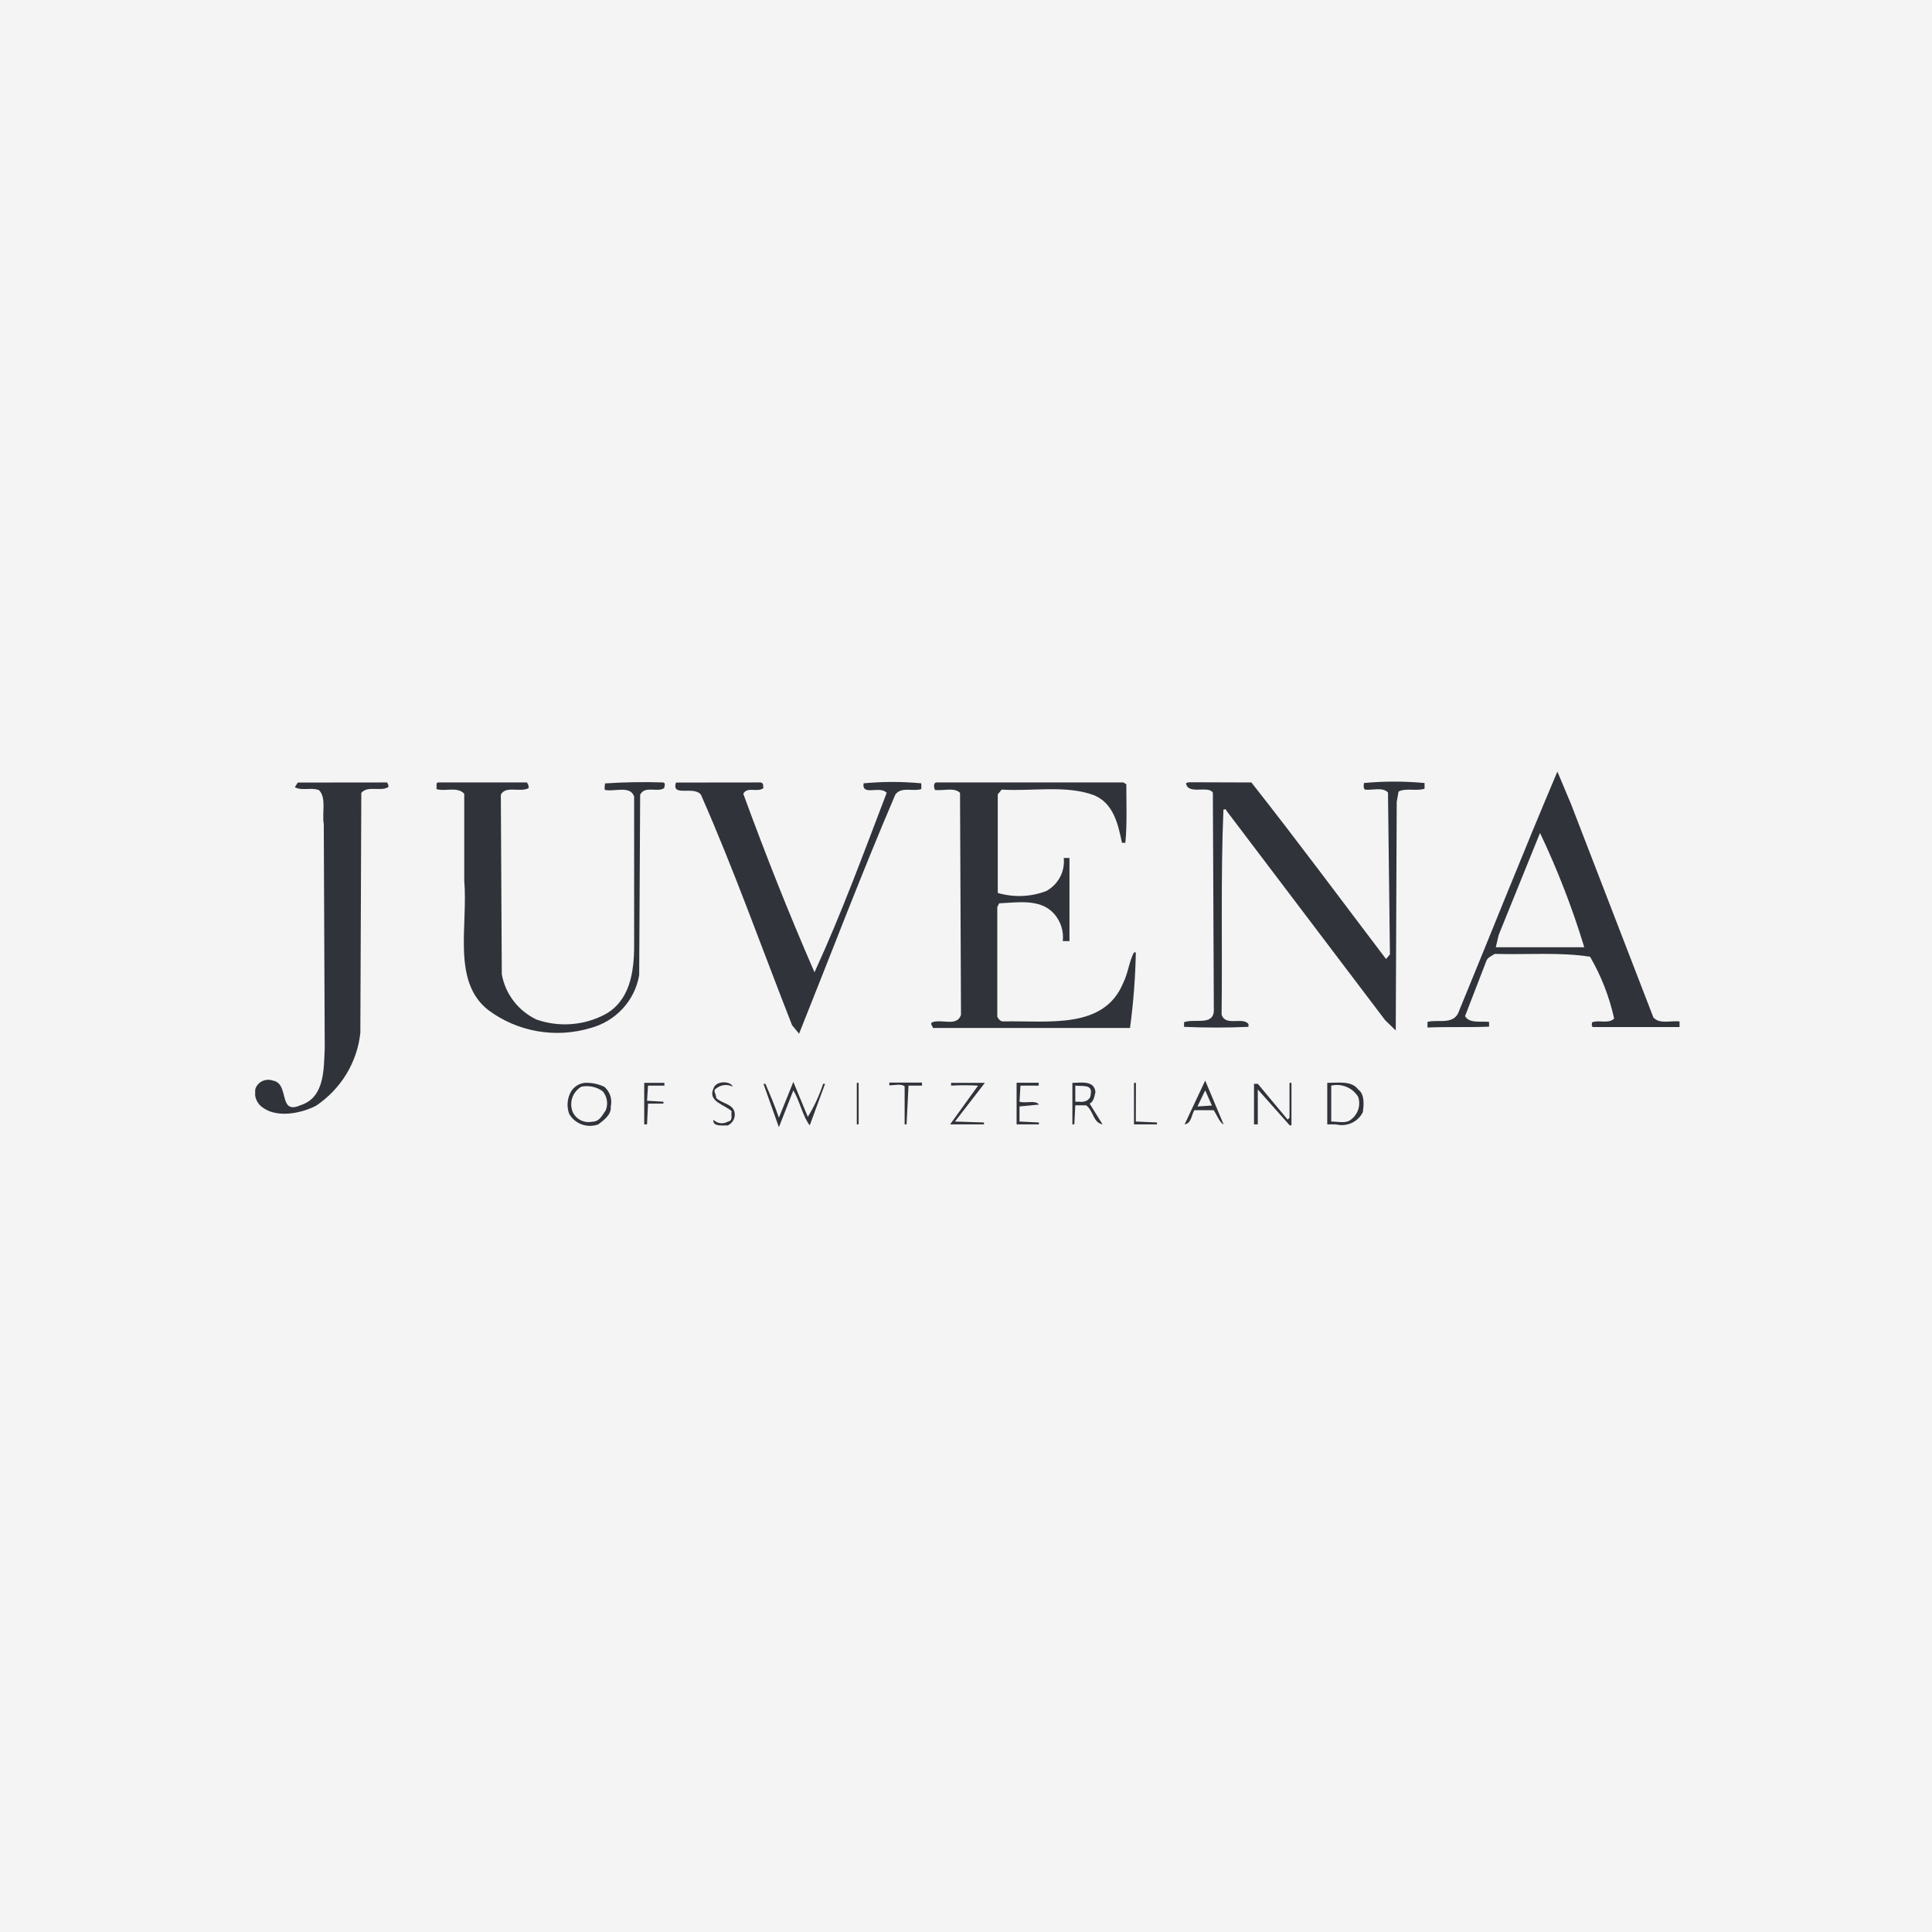 <svg width="689" height="689" viewBox="0 0 689 689" fill="none" xmlns="http://www.w3.org/2000/svg">
<rect width="689" height="689" fill="#F4F4F4"/>
<g clip-path="url(#clip0_19_3300)">
<path fill-rule="evenodd" clip-rule="evenodd" d="M589.727 362.905C591.769 365.283 595.886 363.924 598.965 364.264V366.268H568.102C567.41 365.962 567.756 365.283 567.756 364.603C570.143 363.584 573.569 365.283 575.645 363.245C573.943 355.511 571.049 348.077 567.064 341.2C556.442 339.502 544.401 340.521 533.087 340.181C532.049 340.861 530.353 341.506 530.007 342.865L522.464 362.395C524.16 365.113 527.931 364.094 531.045 364.433V366.132C523.814 366.437 516.271 366.132 509.074 366.437V364.433C512.846 363.414 518.693 365.792 520.388 360.391C532.049 332.097 543.398 303.464 555.404 275.17L560.213 286.617L589.727 363.075V362.905ZM138.091 279.042C138.091 279.382 138.783 280.027 138.437 280.706C135.703 282.405 131.24 280.027 128.853 282.744L128.507 368.373C127.945 373.562 126.243 378.569 123.52 383.049C120.796 387.529 117.114 391.376 112.729 394.324C107.574 397.007 99.339 398.671 94.183 395.309C92.966 394.611 92.01 393.547 91.456 392.275C90.901 391.003 90.778 389.59 91.104 388.244C91.313 387.656 91.639 387.115 92.062 386.651C92.486 386.187 92.999 385.81 93.571 385.542C94.144 385.274 94.764 385.119 95.398 385.087C96.032 385.055 96.665 385.147 97.263 385.357C103.456 386.342 98.993 397.822 107.228 394.12C115.808 391.403 115.462 381.315 115.808 373.74L115.462 293.885C114.77 289.843 116.5 284.443 113.732 281.759C110.999 280.74 107.574 282.099 105.151 280.74L106.189 279.076L138.091 279.042ZM187.881 279.042C188.358 279.6 188.594 280.319 188.538 281.046C185.459 282.744 180.303 280.027 178.608 283.424L178.954 347.416C179.558 350.88 180.994 354.153 183.142 356.964C185.289 359.775 188.088 362.045 191.306 363.584C195.243 364.964 199.428 365.525 203.598 365.233C207.767 364.94 211.829 363.801 215.526 361.886C224.453 357.165 226.148 347.077 226.148 337.294V284.069C224.799 280.027 219.228 282.405 215.768 281.725C215.422 281.046 215.768 280.027 215.768 279.382C222.678 278.92 229.607 278.807 236.528 279.042C237.566 279.382 236.874 280.367 236.874 281.046C234.452 282.744 229.954 280.027 228.294 283.424L227.948 347.756C227.195 352.19 225.167 356.321 222.102 359.662C219.036 363.002 215.062 365.412 210.647 366.607C204.484 368.466 197.958 368.856 191.61 367.746C185.262 366.635 179.275 364.056 174.144 360.222C161.1 350.032 166.947 330.229 165.563 314.061V283.084C163.141 280.367 158.643 282.405 155.599 281.386C155.945 280.367 155.253 279.042 156.291 279.042H187.881ZM271.267 279.042C272.616 279.382 271.959 280.367 272.27 281.046C270.229 282.744 266.458 280.367 265.074 283.084C272.962 304.619 281.197 325.508 290.47 346.737C300.089 325.848 307.978 304.279 316.213 282.744C313.825 280.027 307.286 284.069 307.978 279.348C314.824 278.703 321.718 278.703 328.565 279.348V281.386C325.831 282.405 321.368 280.367 319.292 283.39C307.286 311.378 296.318 340.351 284.969 368.645L282.477 365.622C271.613 337.974 261.717 310.019 249.988 283.458C247.566 280.061 239.331 284.443 241.061 279.076L271.267 279.042ZM401.675 279.687C401.675 286.786 401.987 293.851 401.329 300.577H400.118C398.734 293.783 397.039 286.447 390.153 283.594C380.223 279.891 368.217 282.269 357.214 281.59L355.83 283.288V318.443C361.512 320.119 367.602 319.88 373.13 317.764C375.229 316.613 376.938 314.883 378.045 312.788C379.152 310.693 379.609 308.325 379.358 305.977H381.399V335.63H379.012C379.209 333.877 379.034 332.102 378.498 330.419C377.962 328.735 377.077 327.179 375.898 325.848C371.089 320.481 363.2 321.806 356.314 322.145L355.657 323.504V362.565C355.968 363.245 356.66 364.264 357.698 364.264C373.822 363.924 393.752 367.287 400.603 350.439C402.298 347.043 402.644 343.035 404.374 339.672H405.066C404.892 348.682 404.199 357.674 402.99 366.607H332.682C332.682 365.962 331.644 365.283 332.336 364.603C335.796 363.245 341.263 366.302 342.716 361.92L342.37 282.744C340.294 280.706 336.523 282.065 333.444 281.725C333.098 281.046 332.752 279.382 333.79 279.042H400.637L401.675 279.687ZM446.275 279.042C462.744 299.931 478.176 320.787 494.3 342.016L495.684 340.351L494.992 282.609C492.95 280.571 489.525 281.929 486.757 281.59C486.065 280.91 486.411 279.891 486.411 279.246C493.603 278.567 500.844 278.567 508.036 279.246V281.25C505.303 282.269 501.531 280.91 498.763 282.269L498.106 285.971L497.76 367.49L493.954 363.788L437.348 289.062C437.348 288.383 436.656 288.722 436.31 288.722C435.306 312.499 435.964 337.566 435.652 361.818C437.002 366.2 443.195 362.497 445.237 365.215V366.2C437.59 366.539 429.909 366.539 422.262 366.2V364.535C426.034 363.177 432.642 365.86 432.884 360.493L432.538 282.676C430.843 279.959 423.612 283.662 422.954 279.28L423.958 278.974L446.275 279.042Z" fill="#30333A"/>
<path fill-rule="evenodd" clip-rule="evenodd" d="M564.988 337.804H533.433L534.471 333.422L549.21 297.044C555.479 310.233 560.752 323.856 564.988 337.804Z" fill="#F4F4F4"/>
<path fill-rule="evenodd" clip-rule="evenodd" d="M436.31 400.981C434.96 400.302 433.922 397.584 432.85 395.92H425.93C424.892 397.618 424.892 400.641 422.47 400.981L429.805 385.356L436.31 400.845V400.981ZM288.083 398.298C290.368 394.592 292.203 390.636 293.549 386.511H294.241L288.775 401.321C286.353 398.298 285.315 392.897 282.927 388.855L277.772 402L272.27 386.511H272.962C274.692 390.519 276.422 394.595 277.772 398.603L282.927 385.832L288.083 398.298ZM215.422 387.496C216.444 388.352 217.207 389.466 217.628 390.718C218.049 391.97 218.112 393.311 217.81 394.595C218.156 397.618 215.076 399.622 213.381 400.981C211.485 401.676 209.398 401.685 207.496 401.007C205.594 400.328 204 399.006 203.001 397.279C202.509 395.963 202.316 394.558 202.436 393.161C202.555 391.765 202.984 390.411 203.693 389.195C204.209 388.366 204.911 387.664 205.744 387.141C206.577 386.617 207.52 386.286 208.502 386.172C210.851 386.056 213.192 386.511 215.318 387.496H215.422ZM237.047 387.157H231.096L230.75 392.557L236.598 392.897V393.576H231.096L230.75 400.981H229.747V386.172H236.944V387.157H237.047ZM261.268 387.496C260.332 387.037 259.279 386.857 258.24 386.978C257.201 387.098 256.221 387.515 255.42 388.176C254.071 388.855 255.42 390.18 255.42 391.572C257.496 393.61 261.268 393.61 261.96 396.633C262.149 397.569 262.018 398.539 261.586 399.394C261.154 400.248 260.446 400.937 259.572 401.355C257.496 401.355 254.763 401.694 254.417 399.996V399.317C255.069 399.989 255.935 400.423 256.873 400.547C257.81 400.671 258.762 400.476 259.572 399.996C261.614 399.656 260.576 397.652 260.922 396.294C258.534 393.95 252.341 392.897 254.417 388.21C255.42 385.187 260.576 385.526 261.337 387.53L261.268 387.496ZM305.556 386.172H306.213V400.981H305.556V386.172ZM328.876 387.157H323.998L323.306 400.981H322.614V387.394C321.264 386.409 319.154 387.055 317.147 387.055V386.07H328.807V387.055L328.876 387.157ZM340.537 399.962L350.917 400.302V400.981H338.841L348.806 387.157C345.602 386.986 342.391 386.986 339.187 387.157V386.172H351.228L340.571 399.962H340.537ZM370.397 387.157H363.926L363.58 392.897C365.622 393.576 369.393 392.218 370.5 393.916L363.58 394.595V399.962L370.5 400.302V400.981H362.542V386.138H370.431V387.157H370.397ZM390.638 389.534C390.292 391.199 389.946 392.931 388.596 393.576L393.198 400.981C389.738 400.302 390.084 396.26 387.351 394.188H383.475L383.129 400.981H382.437V386.172C385.517 386.172 390.326 385.153 390.672 389.568L390.638 389.534ZM405.066 399.962L412.609 400.302V400.981H404.408V386.172H405.1L405.066 399.962ZM460.634 401.321H459.942L448.558 388.515V400.981H447.209V386.511H448.558L459.215 399.283L459.873 398.603V386.172H460.565V401.321H460.634ZM484.335 388.515C486.722 390.214 486.376 393.916 486.03 396.599C485.2 398.309 483.789 399.681 482.04 400.481C480.291 401.28 478.313 401.457 476.446 400.981H473.332V386.172C477.484 386.172 481.947 385.356 484.369 388.515H484.335Z" fill="#30333A"/>
<path fill-rule="evenodd" clip-rule="evenodd" d="M214.973 389.194C215.745 390.134 216.248 391.259 216.431 392.453C216.613 393.647 216.468 394.867 216.011 395.988C214.973 397.346 213.935 400.03 211.201 400.03C209.826 400.319 208.392 400.14 207.134 399.522C205.877 398.905 204.87 397.886 204.281 396.633C203.589 395.006 203.519 393.189 204.085 391.516C204.651 389.842 205.814 388.427 207.36 387.53C208.677 387.268 210.035 387.281 211.347 387.568C212.658 387.854 213.893 388.409 214.973 389.194ZM388.977 390.213C388.977 392.217 386.901 393.236 384.825 392.897H383.475V387.156C385.863 387.496 389.738 386.511 388.977 390.213ZM484.37 391.198C484.875 392.739 484.847 394.401 484.29 395.924C483.733 397.448 482.678 398.748 481.29 399.622C479.56 400.641 476.827 399.962 474.751 399.962V387.156C476.584 386.735 478.506 386.899 480.236 387.627C481.967 388.354 483.415 389.605 484.37 391.198ZM432.192 394.255L427.037 394.595L429.805 388.855C430.497 390.519 431.5 392.557 432.192 394.255Z" fill="#F4F4F4"/>
</g>
<defs>
<clipPath id="clip0_19_3300">
<rect width="508" height="127" fill="white" transform="translate(91 275)"/>
</clipPath>
</defs>
</svg>
